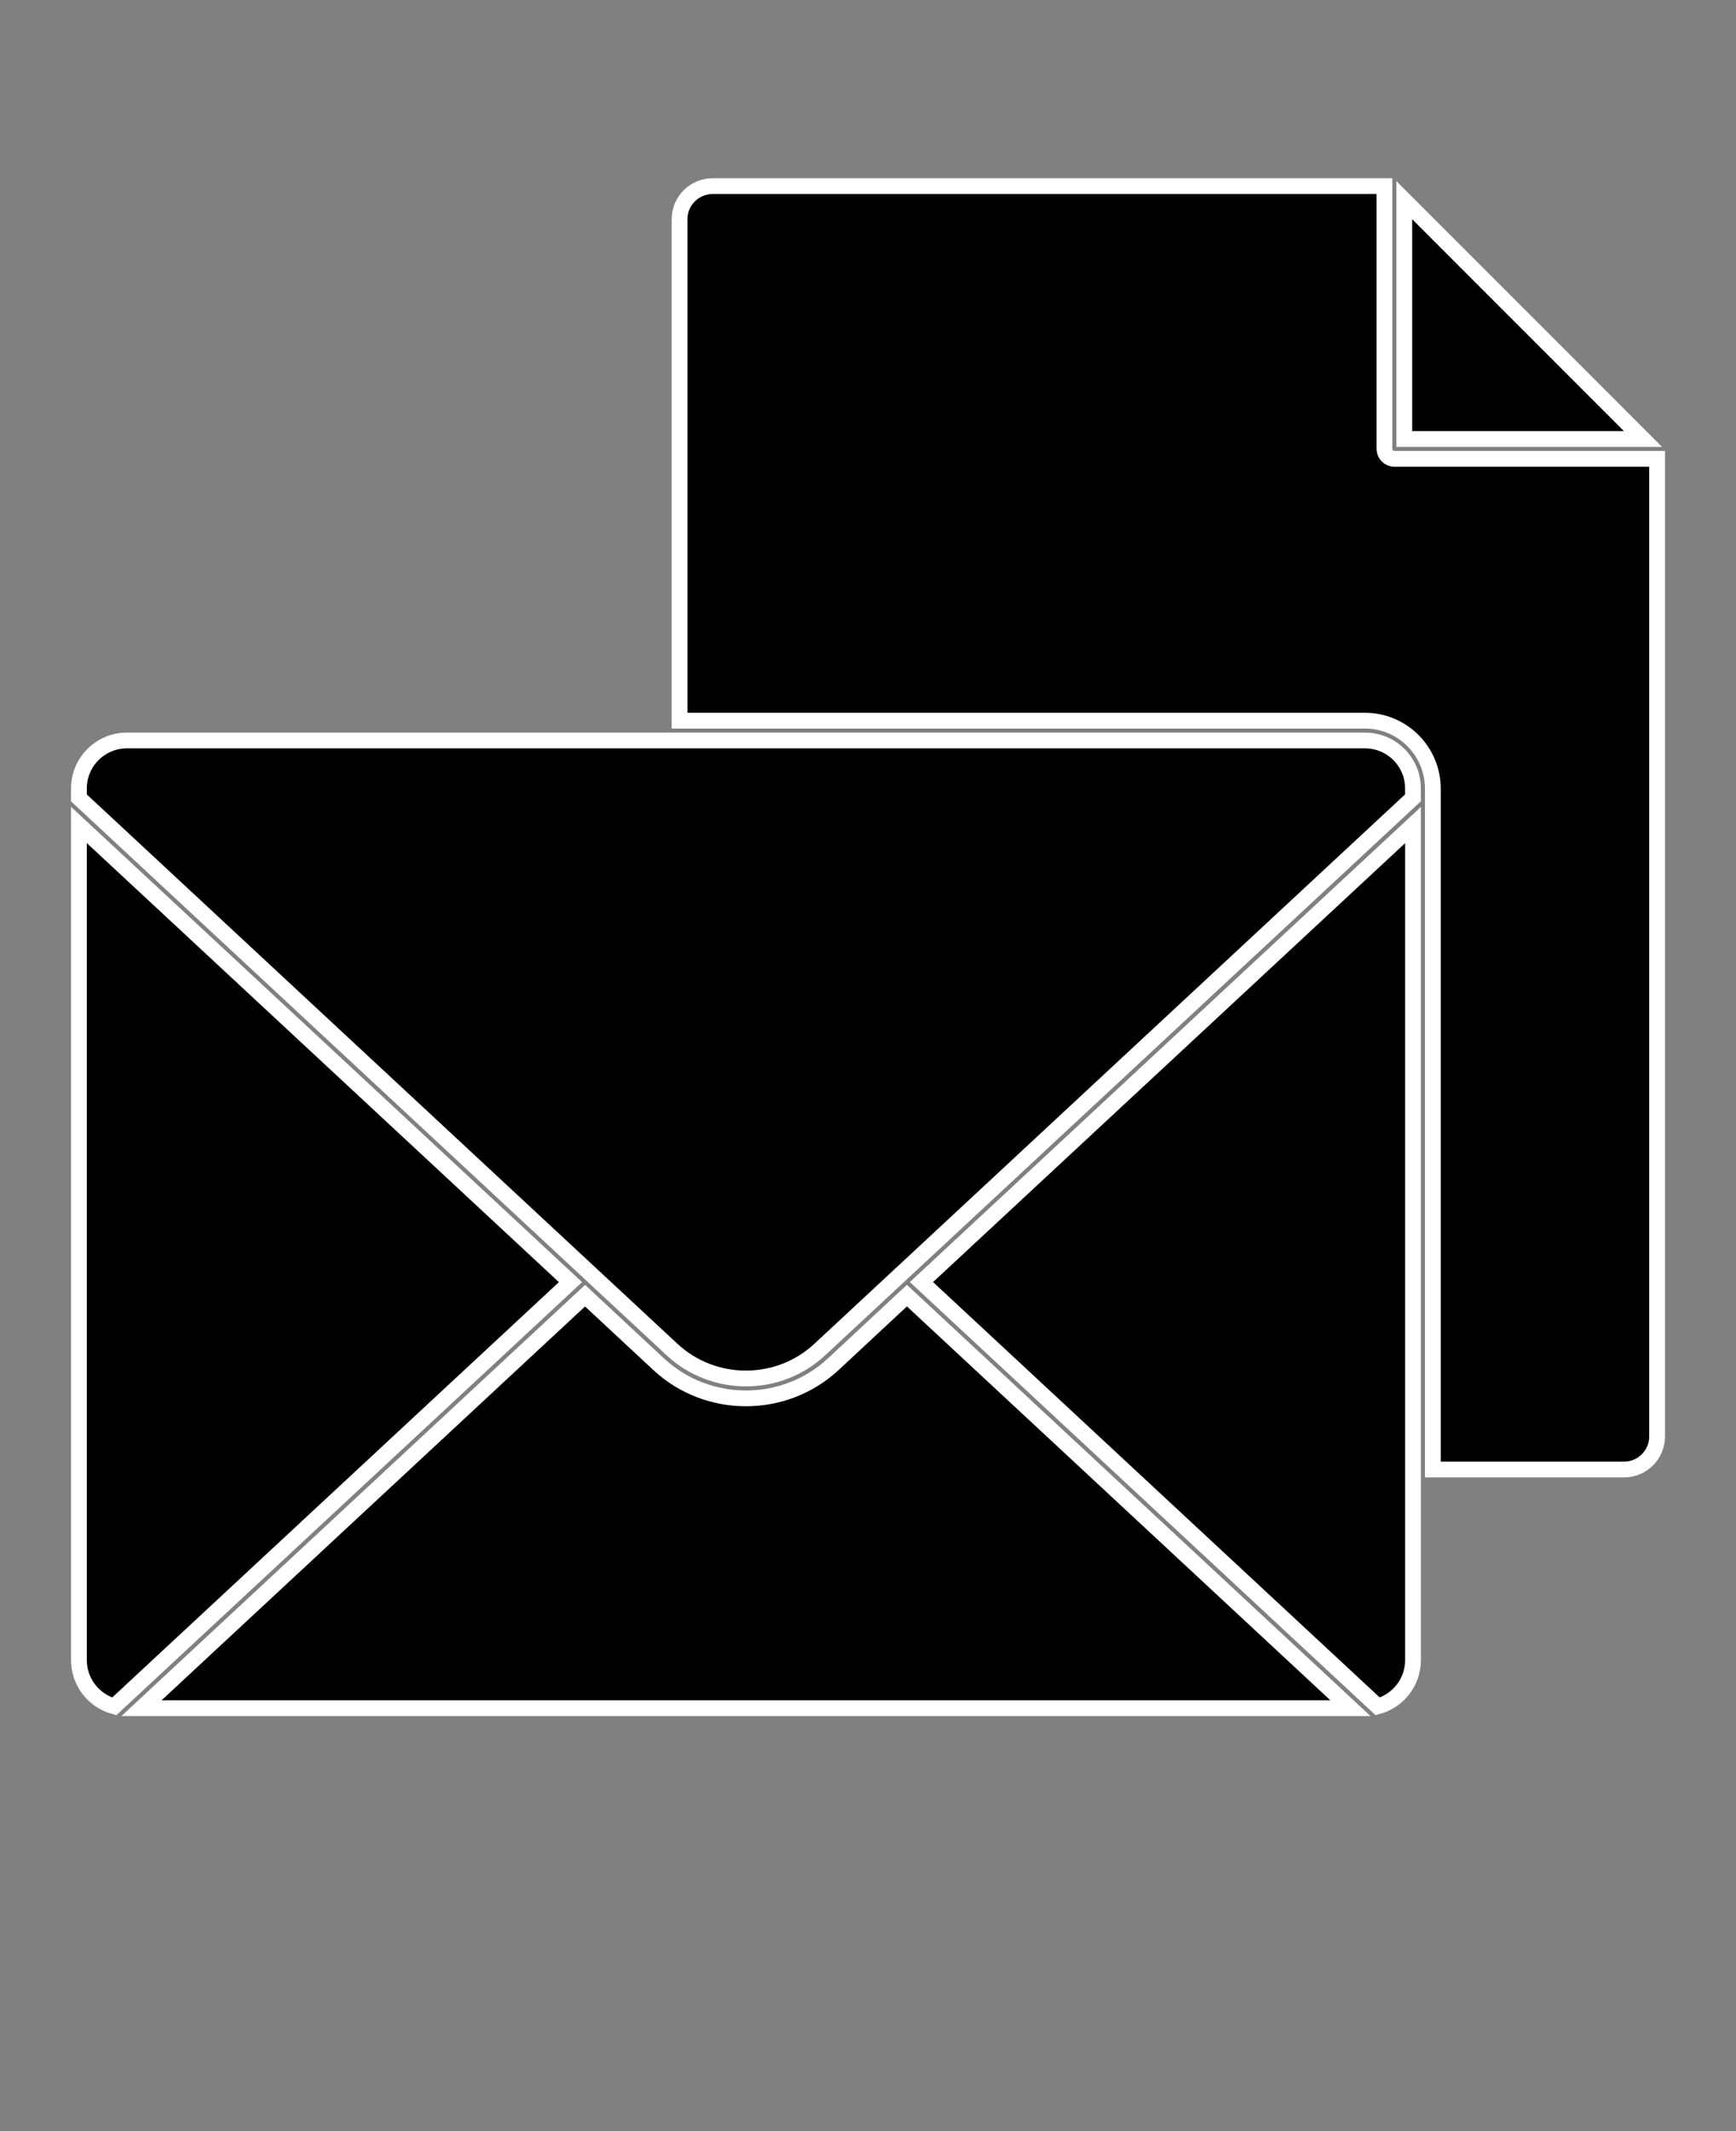<?xml version="1.0" encoding="UTF-8" standalone="no"?>
<svg
   version="1.1"
   viewBox="-5.0 -10.0 110.0 135.0"
   id="svg7"
   sodipodi:docname="noun-email-7570730.svg"
   inkscape:version="1.3.2 (091e20e, 2023-11-25, custom)"
   xmlns:inkscape="http://www.inkscape.org/namespaces/inkscape"
   xmlns:sodipodi="http://sodipodi.sourceforge.net/DTD/sodipodi-0.dtd"
   xmlns="http://www.w3.org/2000/svg"
   xmlns:svg="http://www.w3.org/2000/svg">
  <rect x="-5.0" y="-10.0" width="110.0" height="135.0" fill="#808080" stroke="none"/>
  <defs
     id="defs7" />
  <sodipodi:namedview
     id="namedview7"
     pagecolor="#ffffff"
     bordercolor="#000000"
     borderopacity="0.25"
     inkscape:showpageshadow="2"
     inkscape:pageopacity="0.0"
     inkscape:pagecheckerboard="0"
     inkscape:deskcolor="#d1d1d1"
     inkscape:zoom="8.6888889"
     inkscape:cx="55.012788"
     inkscape:cy="67.5"
     inkscape:window-width="2560"
     inkscape:window-height="1369"
     inkscape:window-x="-8"
     inkscape:window-y="645"
     inkscape:window-maximized="1"
     inkscape:current-layer="svg7" />
  <path
     d="m83.98 2.68v15.129h15.125z"
     id="path1"
     style="fill:#000000;fill-opacity:1;stroke:#ffffff;stroke-opacity:1" />
  <path
     d="m83.352 19.066c-0.344 0-0.629-0.285-0.629-0.629v-16.645h-42.57c-1.152 0-2.094 0.938-2.094 2.094v31.766h43.43c2.371 0 4.301 1.93 4.301 4.301v43.137h12.117c1.152 0 2.094-0.938 2.094-2.094v-61.93z"
     id="path2"
     style="fill:#000000;fill-opacity:1;stroke:#ffffff;stroke-opacity:1" />
  <path
     d="m82.297 98.094c1.285-0.348 2.238-1.531 2.238-2.93v-52.902l-31.148 28.953z"
     id="path3"
     style="fill:#000000;fill-opacity:1;stroke:#ffffff;stroke-opacity:1" />
  <path
     d="m47.805 76.414c-1.555 1.445-3.547 2.168-5.539 2.168s-3.984-0.723-5.535-2.168l-4.66-4.336-28.105 26.129h76.602l-28.102-26.133z"
     id="path4"
     style="fill:#000000;fill-opacity:1;stroke:#ffffff;stroke-opacity:1" />
  <path
     d="m0 42.258v52.906c0 1.398 0.953 2.582 2.238 2.93l28.91-26.875z"
     id="path5"
     style="fill:#000000;fill-opacity:1;stroke:#ffffff;stroke-opacity:1" />
  <path
     d="m81.492 36.906h-78.449c-1.676 0-3.043 1.363-3.043 3.043v0.594l37.586 34.949c2.625 2.441 6.734 2.441 9.355 0l5.055-4.699c0-0.004 0-0.004 0.004-0.008 0.031-0.035 0.066-0.062 0.102-0.09l32.43-30.156v-0.594c0.004-1.676-1.363-3.039-3.039-3.039z"
     id="path6"
     style="fill:#000000;fill-opacity:1;stroke:#ffffff;stroke-opacity:1" />
</svg>
